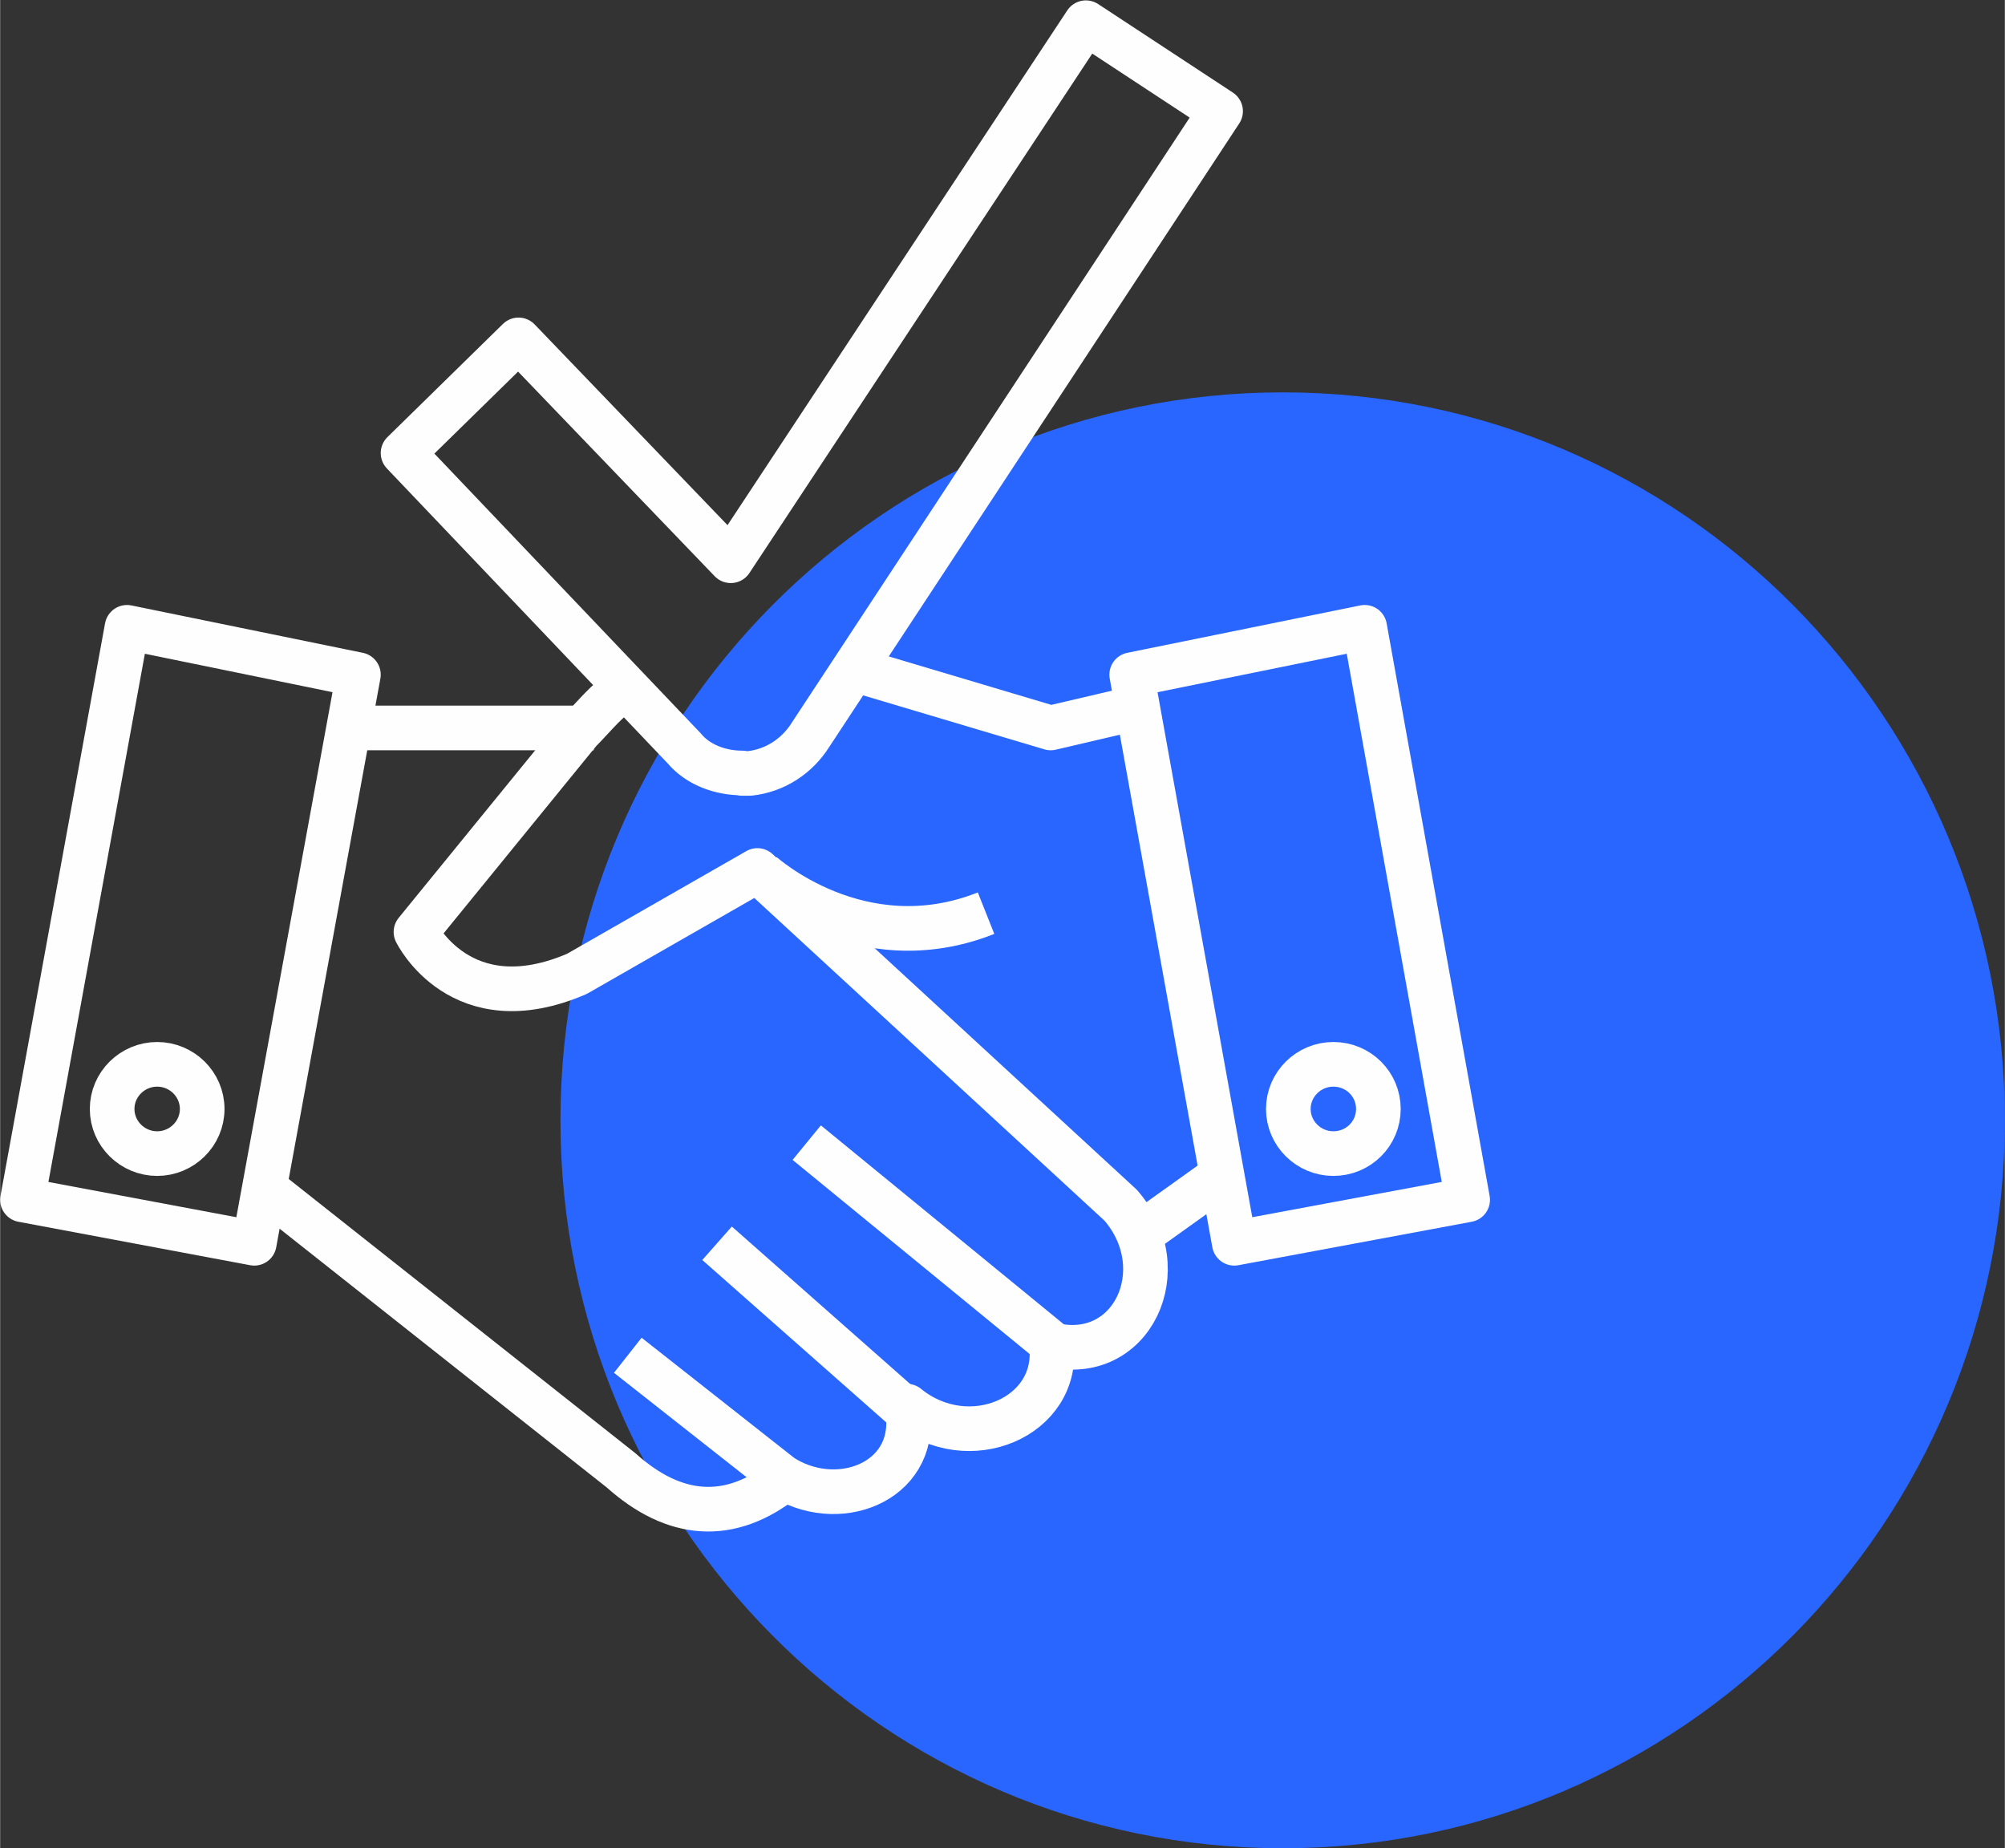 <?xml version="1.0" encoding="UTF-8"?> <!-- Creator: CorelDRAW 2021 (64-Bit) --> <svg xmlns="http://www.w3.org/2000/svg" xmlns:xlink="http://www.w3.org/1999/xlink" xmlns:xodm="http://www.corel.com/coreldraw/odm/2003" xml:space="preserve" width="22.398mm" height="20.645mm" style="shape-rendering:geometricPrecision; text-rendering:geometricPrecision; image-rendering:optimizeQuality; fill-rule:evenodd; clip-rule:evenodd" viewBox="0 0 51.2 47.2"><rect x="0" y="0" width="51.2" height="47.2" fill="#333333" stroke="none"/> <defs> <style type="text/css"> <![CDATA[ .str0 {stroke:#FEFEFE;stroke-width:1.14;stroke-linejoin:round;stroke-miterlimit:10} .fil1 {fill:none} .fil0 {fill:#2966FF} ]]> </style> </defs> <g id="Слой_x0020_1">  <path class="fil0" d="M14.31 28.61c0,-10.27 8.26,-18.59 18.45,-18.59 10.19,0 18.44,8.32 18.44,18.59 0,10.27 -8.26,18.59 -18.44,18.59 -10.19,0 -18.45,-8.32 -18.45,-18.59z"></path> <polygon class="fil1 str0" points="6.49,31.75 0.57,30.64 3.24,16.02 9.15,17.23 "></polygon> <polygon class="fil1 str0" points="31.52,31.75 37.48,30.64 34.85,16.02 28.9,17.23 "></polygon> <path class="fil1 str0" d="M15.73 17.74c-0.35,0.28 -0.64,0.64 -0.93,0.93 -4.18,5.13 -4.18,5.13 -4.18,5.13 0,0 1.14,2.35 4.11,1.07 4.61,-2.64 4.61,-2.64 4.61,-2.64 9.28,8.55 9.28,8.55 9.28,8.55 1.42,1.64 0.28,4.06 -1.77,3.56 0.22,1.85 -2.12,2.85 -3.69,1.57 0.36,1.85 -1.63,2.71 -3.11,1.85 -1.42,1.14 -2.84,1 -4.19,-0.21 -9.28,-7.34 -9.28,-7.34 -9.28,-7.34"></path> <polyline class="fil1 str0" points="29.18,18.04 26.83,18.59 22.03,17.16 "></polyline> <line class="fil1 str0" x1="20.03" y1="37.76" x2="16.03" y2="34.61"></line> <line class="fil1 str0" x1="23.17" y1="36.04" x2="18.31" y2="31.75"></line> <line class="fil1 str0" x1="26.89" y1="34.33" x2="20.6" y2="29.18"></line> <line class="fil1 str0" x1="8.87" y1="18.59" x2="15.16" y2="18.59"></line> <line class="fil1 str0" x1="29.18" y1="31.47" x2="31.18" y2="30.04"></line> <path class="fil1 str0" d="M19.45 22.31c0,0 2.51,2.29 5.73,1.01"></path> <path class="fil1 str0" d="M2.86 28.32c0,-0.63 0.52,-1.14 1.15,-1.14 0.63,0 1.15,0.51 1.15,1.14 0,0.63 -0.52,1.14 -1.15,1.14 -0.63,0 -1.15,-0.51 -1.15,-1.14z"></path> <path class="fil1 str0" d="M32.9 28.32c0,-0.63 0.52,-1.14 1.15,-1.14 0.64,0 1.15,0.51 1.15,1.14 0,0.63 -0.51,1.14 -1.15,1.14 -0.63,0 -1.15,-0.51 -1.15,-1.14z"></path> <path class="fil1 str0" d="M18.95 19.74c-0.56,0 -1.13,-0.21 -1.48,-0.63 -7.18,-7.54 -7.18,-7.54 -7.18,-7.54 2.95,-2.89 2.95,-2.89 2.95,-2.89 5.42,5.64 5.42,5.64 5.42,5.64 9.07,-13.74 9.07,-13.74 9.07,-13.74 3.44,2.26 3.44,2.26 3.44,2.26 -10.47,15.92 -10.47,15.92 -10.47,15.92 -0.35,0.56 -0.92,0.92 -1.55,0.99 -0.07,0 -0.15,0 -0.21,0z"></path> </g> </svg> 